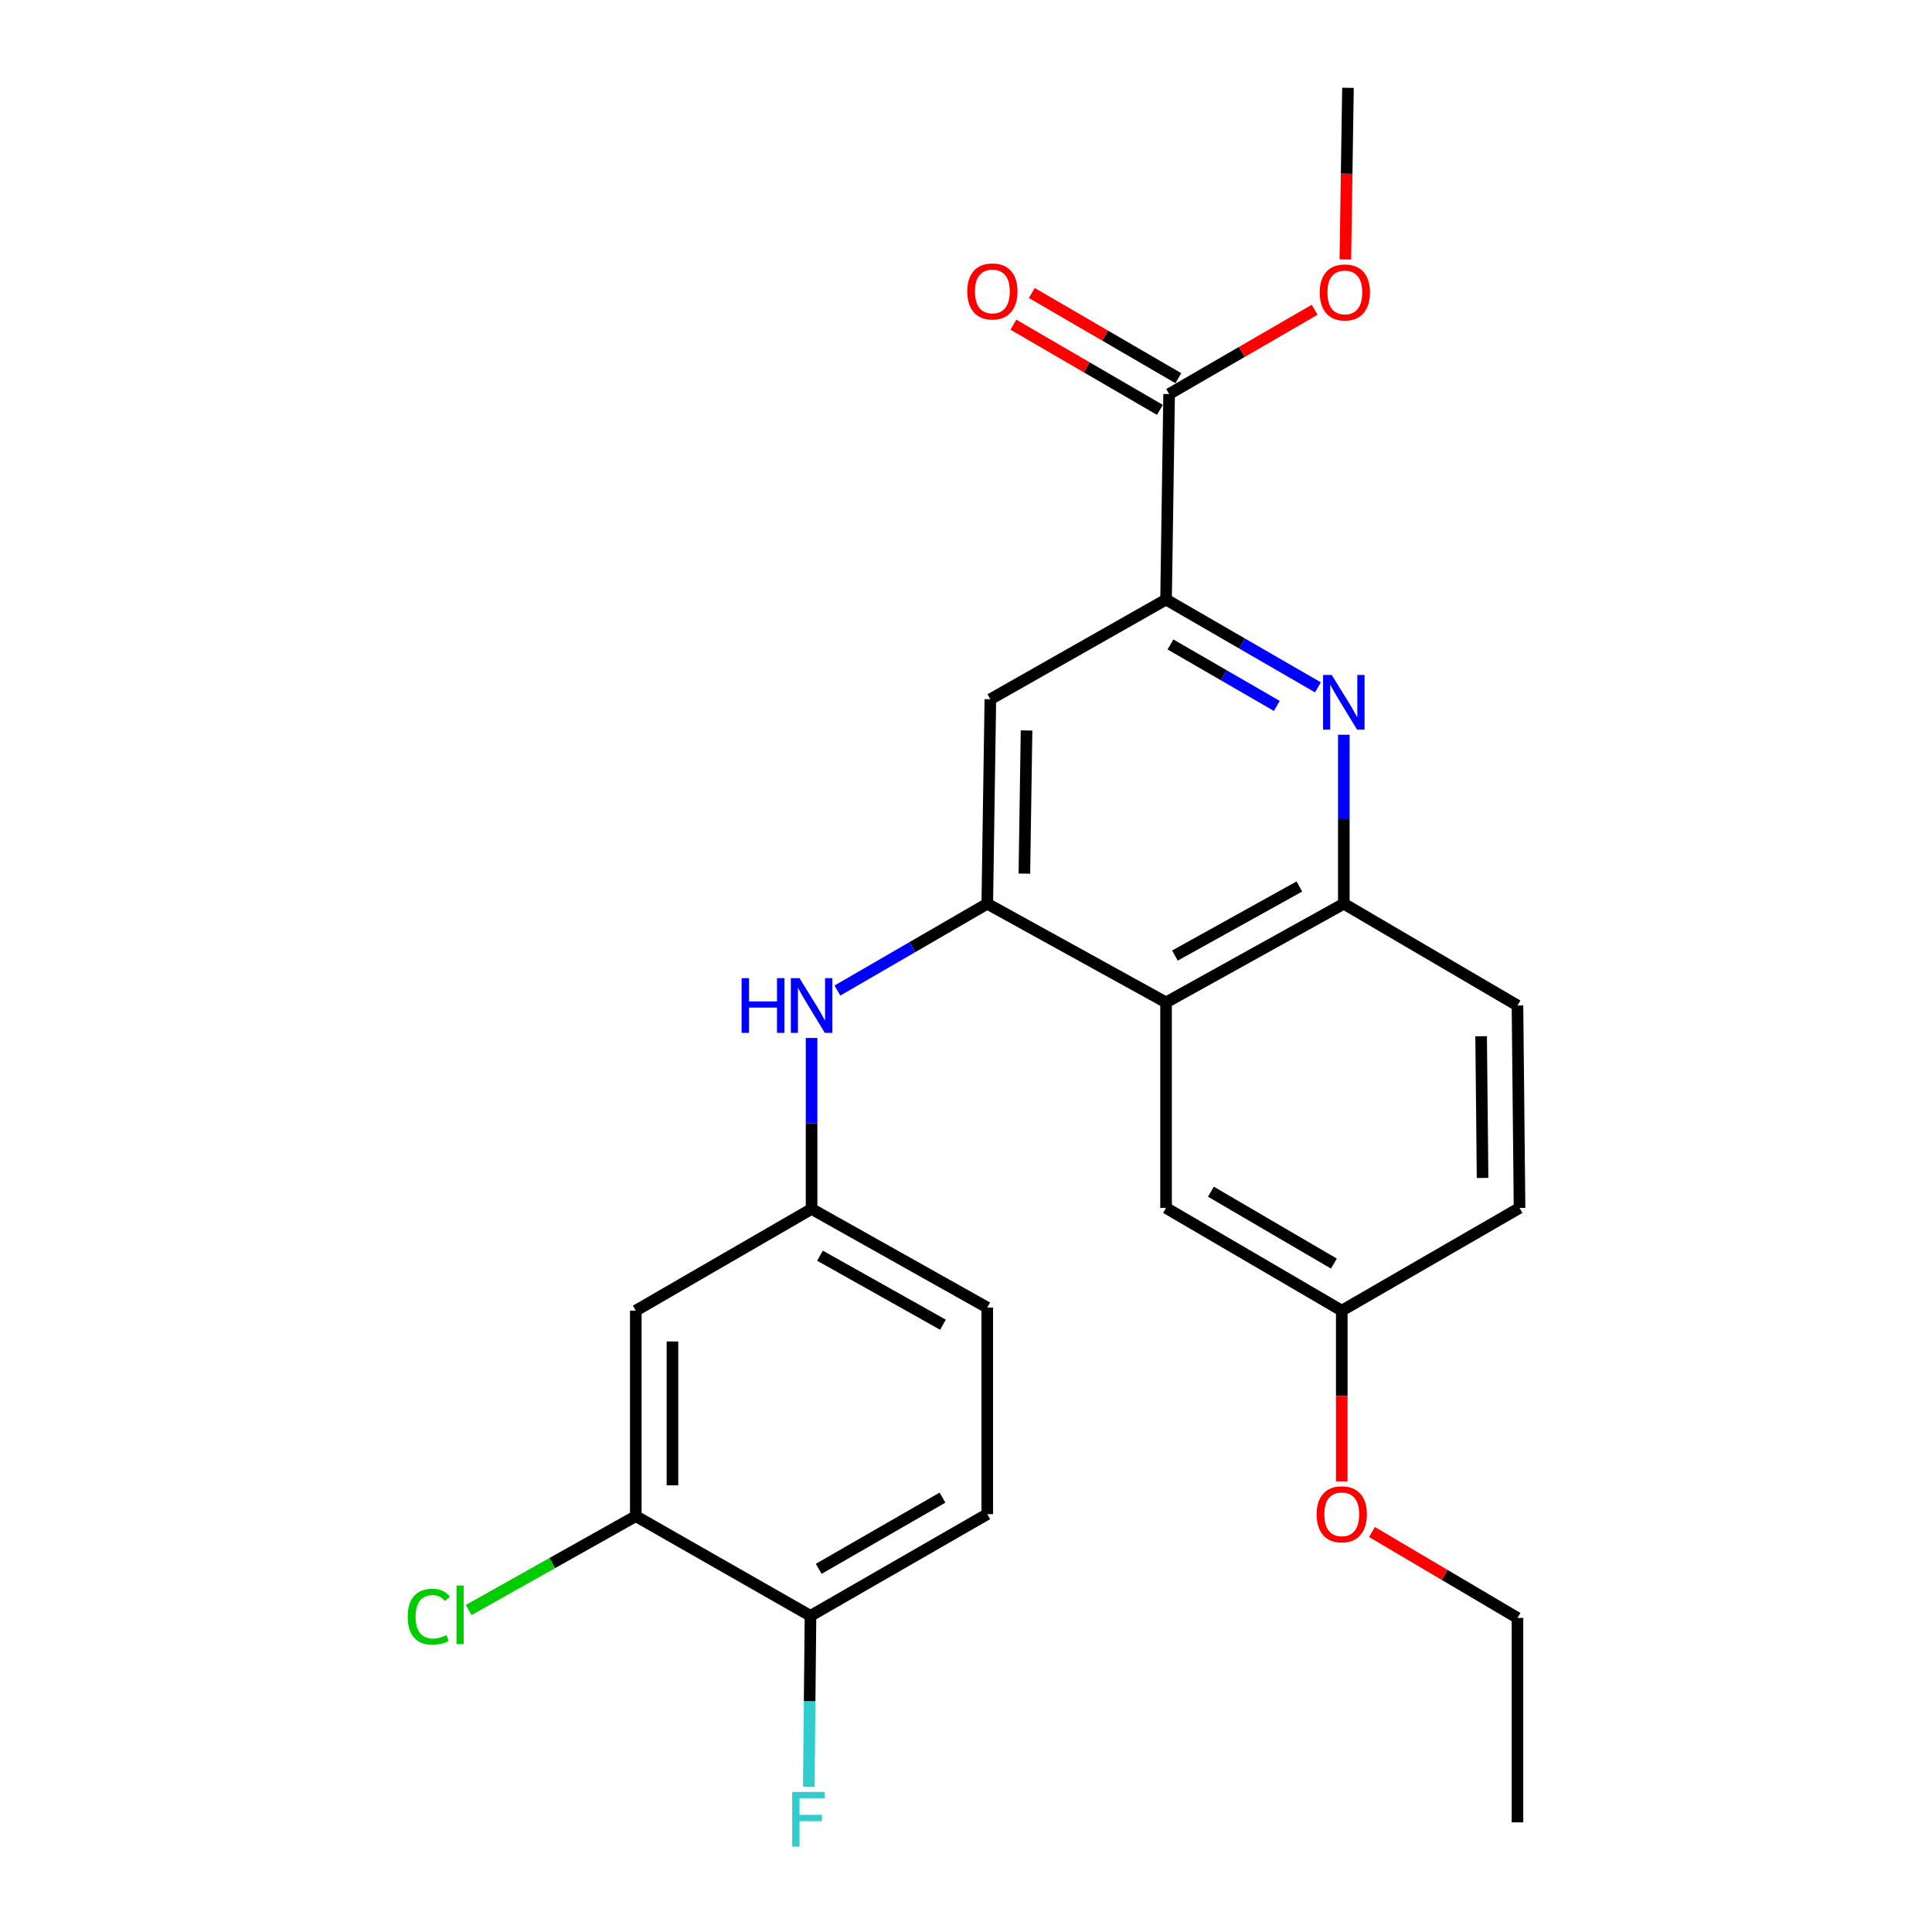 <?xml version='1.0' encoding='iso-8859-1'?>
<svg version='1.1' baseProfile='full'
              xmlns='http://www.w3.org/2000/svg'
                      xmlns:rdkit='http://www.rdkit.org/xml'
                      xmlns:xlink='http://www.w3.org/1999/xlink'
                  xml:space='preserve'
width='1000px' height='1000px' viewBox='0 0 1000 1000'>
<!-- END OF HEADER -->
<rect style='opacity:1.0;fill:#FFFFFF;stroke:none' width='1000' height='1000' x='0' y='0'> </rect>
<path class='bond-1' d='M 511.008,467.774 L 603.547,518.85' style='fill:none;fill-rule:evenodd;stroke:#000000;stroke-width:6px;stroke-linecap:butt;stroke-linejoin:miter;stroke-opacity:1' />
<path class='bond-4' d='M 511.008,467.774 L 512.61,361.933' style='fill:none;fill-rule:evenodd;stroke:#000000;stroke-width:6px;stroke-linecap:butt;stroke-linejoin:miter;stroke-opacity:1' />
<path class='bond-4' d='M 530.217,452.185 L 531.339,378.096' style='fill:none;fill-rule:evenodd;stroke:#000000;stroke-width:6px;stroke-linecap:butt;stroke-linejoin:miter;stroke-opacity:1' />
<path class='bond-6' d='M 511.008,467.774 L 472.223,490.241' style='fill:none;fill-rule:evenodd;stroke:#000000;stroke-width:6px;stroke-linecap:butt;stroke-linejoin:miter;stroke-opacity:1' />
<path class='bond-6' d='M 472.223,490.241 L 433.438,512.708' style='fill:none;fill-rule:evenodd;stroke:#0000FF;stroke-width:6px;stroke-linecap:butt;stroke-linejoin:miter;stroke-opacity:1' />
<path class='bond-0' d='M 682.163,355.78 L 642.855,333.055' style='fill:none;fill-rule:evenodd;stroke:#0000FF;stroke-width:6px;stroke-linecap:butt;stroke-linejoin:miter;stroke-opacity:1' />
<path class='bond-0' d='M 642.855,333.055 L 603.547,310.33' style='fill:none;fill-rule:evenodd;stroke:#000000;stroke-width:6px;stroke-linecap:butt;stroke-linejoin:miter;stroke-opacity:1' />
<path class='bond-0' d='M 660.875,365.387 L 633.36,349.479' style='fill:none;fill-rule:evenodd;stroke:#0000FF;stroke-width:6px;stroke-linecap:butt;stroke-linejoin:miter;stroke-opacity:1' />
<path class='bond-0' d='M 633.36,349.479 L 605.844,333.572' style='fill:none;fill-rule:evenodd;stroke:#000000;stroke-width:6px;stroke-linecap:butt;stroke-linejoin:miter;stroke-opacity:1' />
<path class='bond-25' d='M 695.56,380.291 L 695.56,424.032' style='fill:none;fill-rule:evenodd;stroke:#0000FF;stroke-width:6px;stroke-linecap:butt;stroke-linejoin:miter;stroke-opacity:1' />
<path class='bond-25' d='M 695.56,424.032 L 695.56,467.774' style='fill:none;fill-rule:evenodd;stroke:#000000;stroke-width:6px;stroke-linecap:butt;stroke-linejoin:miter;stroke-opacity:1' />
<path class='bond-3' d='M 603.547,518.85 L 695.56,467.774' style='fill:none;fill-rule:evenodd;stroke:#000000;stroke-width:6px;stroke-linecap:butt;stroke-linejoin:miter;stroke-opacity:1' />
<path class='bond-3' d='M 608.141,494.601 L 672.55,458.848' style='fill:none;fill-rule:evenodd;stroke:#000000;stroke-width:6px;stroke-linecap:butt;stroke-linejoin:miter;stroke-opacity:1' />
<path class='bond-10' d='M 603.547,518.85 L 603.547,625.228' style='fill:none;fill-rule:evenodd;stroke:#000000;stroke-width:6px;stroke-linecap:butt;stroke-linejoin:miter;stroke-opacity:1' />
<path class='bond-2' d='M 603.547,310.33 L 512.61,361.933' style='fill:none;fill-rule:evenodd;stroke:#000000;stroke-width:6px;stroke-linecap:butt;stroke-linejoin:miter;stroke-opacity:1' />
<path class='bond-5' d='M 603.547,310.33 L 605.139,203.952' style='fill:none;fill-rule:evenodd;stroke:#000000;stroke-width:6px;stroke-linecap:butt;stroke-linejoin:miter;stroke-opacity:1' />
<path class='bond-13' d='M 695.56,467.774 L 785.443,520.452' style='fill:none;fill-rule:evenodd;stroke:#000000;stroke-width:6px;stroke-linecap:butt;stroke-linejoin:miter;stroke-opacity:1' />
<path class='bond-12' d='M 609.907,195.752 L 571.987,173.703' style='fill:none;fill-rule:evenodd;stroke:#000000;stroke-width:6px;stroke-linecap:butt;stroke-linejoin:miter;stroke-opacity:1' />
<path class='bond-12' d='M 571.987,173.703 L 534.067,151.655' style='fill:none;fill-rule:evenodd;stroke:#FF0000;stroke-width:6px;stroke-linecap:butt;stroke-linejoin:miter;stroke-opacity:1' />
<path class='bond-12' d='M 600.371,212.152 L 562.451,190.104' style='fill:none;fill-rule:evenodd;stroke:#000000;stroke-width:6px;stroke-linecap:butt;stroke-linejoin:miter;stroke-opacity:1' />
<path class='bond-12' d='M 562.451,190.104 L 524.531,168.055' style='fill:none;fill-rule:evenodd;stroke:#FF0000;stroke-width:6px;stroke-linecap:butt;stroke-linejoin:miter;stroke-opacity:1' />
<path class='bond-18' d='M 605.139,203.952 L 642.799,182.139' style='fill:none;fill-rule:evenodd;stroke:#000000;stroke-width:6px;stroke-linecap:butt;stroke-linejoin:miter;stroke-opacity:1' />
<path class='bond-18' d='M 642.799,182.139 L 680.459,160.326' style='fill:none;fill-rule:evenodd;stroke:#FF0000;stroke-width:6px;stroke-linecap:butt;stroke-linejoin:miter;stroke-opacity:1' />
<path class='bond-9' d='M 420.07,537.244 L 420.07,581.494' style='fill:none;fill-rule:evenodd;stroke:#0000FF;stroke-width:6px;stroke-linecap:butt;stroke-linejoin:miter;stroke-opacity:1' />
<path class='bond-9' d='M 420.07,581.494 L 420.07,625.744' style='fill:none;fill-rule:evenodd;stroke:#000000;stroke-width:6px;stroke-linecap:butt;stroke-linejoin:miter;stroke-opacity:1' />
<path class='bond-7' d='M 329.091,784.758 L 329.091,678.38' style='fill:none;fill-rule:evenodd;stroke:#000000;stroke-width:6px;stroke-linecap:butt;stroke-linejoin:miter;stroke-opacity:1' />
<path class='bond-7' d='M 348.062,768.802 L 348.062,694.337' style='fill:none;fill-rule:evenodd;stroke:#000000;stroke-width:6px;stroke-linecap:butt;stroke-linejoin:miter;stroke-opacity:1' />
<path class='bond-16' d='M 329.091,784.758 L 285.841,809.047' style='fill:none;fill-rule:evenodd;stroke:#000000;stroke-width:6px;stroke-linecap:butt;stroke-linejoin:miter;stroke-opacity:1' />
<path class='bond-16' d='M 285.841,809.047 L 242.59,833.336' style='fill:none;fill-rule:evenodd;stroke:#00CC00;stroke-width:6px;stroke-linecap:butt;stroke-linejoin:miter;stroke-opacity:1' />
<path class='bond-27' d='M 329.091,784.758 L 419.512,836.361' style='fill:none;fill-rule:evenodd;stroke:#000000;stroke-width:6px;stroke-linecap:butt;stroke-linejoin:miter;stroke-opacity:1' />
<path class='bond-8' d='M 329.091,678.38 L 420.07,625.744' style='fill:none;fill-rule:evenodd;stroke:#000000;stroke-width:6px;stroke-linecap:butt;stroke-linejoin:miter;stroke-opacity:1' />
<path class='bond-17' d='M 420.07,625.744 L 511.008,676.789' style='fill:none;fill-rule:evenodd;stroke:#000000;stroke-width:6px;stroke-linecap:butt;stroke-linejoin:miter;stroke-opacity:1' />
<path class='bond-17' d='M 424.425,649.945 L 488.081,685.676' style='fill:none;fill-rule:evenodd;stroke:#000000;stroke-width:6px;stroke-linecap:butt;stroke-linejoin:miter;stroke-opacity:1' />
<path class='bond-15' d='M 603.547,625.228 L 694.495,678.38' style='fill:none;fill-rule:evenodd;stroke:#000000;stroke-width:6px;stroke-linecap:butt;stroke-linejoin:miter;stroke-opacity:1' />
<path class='bond-15' d='M 626.762,616.821 L 690.425,654.028' style='fill:none;fill-rule:evenodd;stroke:#000000;stroke-width:6px;stroke-linecap:butt;stroke-linejoin:miter;stroke-opacity:1' />
<path class='bond-11' d='M 419.512,836.361 L 511.008,783.715' style='fill:none;fill-rule:evenodd;stroke:#000000;stroke-width:6px;stroke-linecap:butt;stroke-linejoin:miter;stroke-opacity:1' />
<path class='bond-11' d='M 423.774,812.02 L 487.822,775.168' style='fill:none;fill-rule:evenodd;stroke:#000000;stroke-width:6px;stroke-linecap:butt;stroke-linejoin:miter;stroke-opacity:1' />
<path class='bond-19' d='M 419.512,836.361 L 419.069,880.622' style='fill:none;fill-rule:evenodd;stroke:#000000;stroke-width:6px;stroke-linecap:butt;stroke-linejoin:miter;stroke-opacity:1' />
<path class='bond-19' d='M 419.069,880.622 L 418.626,924.882' style='fill:none;fill-rule:evenodd;stroke:#33CCCC;stroke-width:6px;stroke-linecap:butt;stroke-linejoin:miter;stroke-opacity:1' />
<path class='bond-26' d='M 785.443,520.452 L 786.508,625.228' style='fill:none;fill-rule:evenodd;stroke:#000000;stroke-width:6px;stroke-linecap:butt;stroke-linejoin:miter;stroke-opacity:1' />
<path class='bond-26' d='M 766.632,536.361 L 767.377,609.704' style='fill:none;fill-rule:evenodd;stroke:#000000;stroke-width:6px;stroke-linecap:butt;stroke-linejoin:miter;stroke-opacity:1' />
<path class='bond-14' d='M 511.008,783.715 L 511.008,676.789' style='fill:none;fill-rule:evenodd;stroke:#000000;stroke-width:6px;stroke-linecap:butt;stroke-linejoin:miter;stroke-opacity:1' />
<path class='bond-20' d='M 694.495,678.38 L 786.508,625.228' style='fill:none;fill-rule:evenodd;stroke:#000000;stroke-width:6px;stroke-linecap:butt;stroke-linejoin:miter;stroke-opacity:1' />
<path class='bond-21' d='M 694.495,678.38 L 694.495,722.571' style='fill:none;fill-rule:evenodd;stroke:#000000;stroke-width:6px;stroke-linecap:butt;stroke-linejoin:miter;stroke-opacity:1' />
<path class='bond-21' d='M 694.495,722.571 L 694.495,766.762' style='fill:none;fill-rule:evenodd;stroke:#FF0000;stroke-width:6px;stroke-linecap:butt;stroke-linejoin:miter;stroke-opacity:1' />
<path class='bond-23' d='M 696.347,134.308 L 697.028,89.881' style='fill:none;fill-rule:evenodd;stroke:#FF0000;stroke-width:6px;stroke-linecap:butt;stroke-linejoin:miter;stroke-opacity:1' />
<path class='bond-23' d='M 697.028,89.881 L 697.71,45.455' style='fill:none;fill-rule:evenodd;stroke:#000000;stroke-width:6px;stroke-linecap:butt;stroke-linejoin:miter;stroke-opacity:1' />
<path class='bond-22' d='M 710.136,792.954 L 747.789,815.195' style='fill:none;fill-rule:evenodd;stroke:#FF0000;stroke-width:6px;stroke-linecap:butt;stroke-linejoin:miter;stroke-opacity:1' />
<path class='bond-22' d='M 747.789,815.195 L 785.443,837.436' style='fill:none;fill-rule:evenodd;stroke:#000000;stroke-width:6px;stroke-linecap:butt;stroke-linejoin:miter;stroke-opacity:1' />
<path class='bond-24' d='M 785.443,837.436 L 785.443,943.256' style='fill:none;fill-rule:evenodd;stroke:#000000;stroke-width:6px;stroke-linecap:butt;stroke-linejoin:miter;stroke-opacity:1' />
<path  class='atom-1' d='M 689.3 349.365
L 698.58 364.365
Q 699.5 365.845, 700.98 368.525
Q 702.46 371.205, 702.54 371.365
L 702.54 349.365
L 706.3 349.365
L 706.3 377.685
L 702.42 377.685
L 692.46 361.285
Q 691.3 359.365, 690.06 357.165
Q 688.86 354.965, 688.5 354.285
L 688.5 377.685
L 684.82 377.685
L 684.82 349.365
L 689.3 349.365
' fill='#0000FF'/>
<path  class='atom-7' d='M 383.85 506.292
L 387.69 506.292
L 387.69 518.332
L 402.17 518.332
L 402.17 506.292
L 406.01 506.292
L 406.01 534.612
L 402.17 534.612
L 402.17 521.532
L 387.69 521.532
L 387.69 534.612
L 383.85 534.612
L 383.85 506.292
' fill='#0000FF'/>
<path  class='atom-7' d='M 413.81 506.292
L 423.09 521.292
Q 424.01 522.772, 425.49 525.452
Q 426.97 528.132, 427.05 528.292
L 427.05 506.292
L 430.81 506.292
L 430.81 534.612
L 426.93 534.612
L 416.97 518.212
Q 415.81 516.292, 414.57 514.092
Q 413.37 511.892, 413.01 511.212
L 413.01 534.612
L 409.33 534.612
L 409.33 506.292
L 413.81 506.292
' fill='#0000FF'/>
<path  class='atom-13' d='M 500.653 150.838
Q 500.653 144.038, 504.013 140.238
Q 507.373 136.438, 513.653 136.438
Q 519.933 136.438, 523.293 140.238
Q 526.653 144.038, 526.653 150.838
Q 526.653 157.718, 523.253 161.638
Q 519.853 165.518, 513.653 165.518
Q 507.413 165.518, 504.013 161.638
Q 500.653 157.758, 500.653 150.838
M 513.653 162.318
Q 517.973 162.318, 520.293 159.438
Q 522.653 156.518, 522.653 150.838
Q 522.653 145.278, 520.293 142.478
Q 517.973 139.638, 513.653 139.638
Q 509.333 139.638, 506.973 142.438
Q 504.653 145.238, 504.653 150.838
Q 504.653 156.558, 506.973 159.438
Q 509.333 162.318, 513.653 162.318
' fill='#FF0000'/>
<path  class='atom-17' d='M 211.023 836.814
Q 211.023 829.774, 214.303 826.094
Q 217.623 822.374, 223.903 822.374
Q 229.743 822.374, 232.863 826.494
L 230.223 828.654
Q 227.943 825.654, 223.903 825.654
Q 219.623 825.654, 217.343 828.534
Q 215.103 831.374, 215.103 836.814
Q 215.103 842.414, 217.423 845.294
Q 219.783 848.174, 224.343 848.174
Q 227.463 848.174, 231.103 846.294
L 232.223 849.294
Q 230.743 850.254, 228.503 850.814
Q 226.263 851.374, 223.783 851.374
Q 217.623 851.374, 214.303 847.614
Q 211.023 843.854, 211.023 836.814
' fill='#00CC00'/>
<path  class='atom-17' d='M 236.303 820.654
L 239.983 820.654
L 239.983 851.014
L 236.303 851.014
L 236.303 820.654
' fill='#00CC00'/>
<path  class='atom-19' d='M 683.087 151.354
Q 683.087 144.554, 686.447 140.754
Q 689.807 136.954, 696.087 136.954
Q 702.367 136.954, 705.727 140.754
Q 709.087 144.554, 709.087 151.354
Q 709.087 158.234, 705.687 162.154
Q 702.287 166.034, 696.087 166.034
Q 689.847 166.034, 686.447 162.154
Q 683.087 158.274, 683.087 151.354
M 696.087 162.834
Q 700.407 162.834, 702.727 159.954
Q 705.087 157.034, 705.087 151.354
Q 705.087 145.794, 702.727 142.994
Q 700.407 140.154, 696.087 140.154
Q 691.767 140.154, 689.407 142.954
Q 687.087 145.754, 687.087 151.354
Q 687.087 157.074, 689.407 159.954
Q 691.767 162.834, 696.087 162.834
' fill='#FF0000'/>
<path  class='atom-20' d='M 410.038 927.515
L 426.878 927.515
L 426.878 930.755
L 413.838 930.755
L 413.838 939.355
L 425.438 939.355
L 425.438 942.635
L 413.838 942.635
L 413.838 955.835
L 410.038 955.835
L 410.038 927.515
' fill='#33CCCC'/>
<path  class='atom-22' d='M 681.495 783.795
Q 681.495 776.995, 684.855 773.195
Q 688.215 769.395, 694.495 769.395
Q 700.775 769.395, 704.135 773.195
Q 707.495 776.995, 707.495 783.795
Q 707.495 790.675, 704.095 794.595
Q 700.695 798.475, 694.495 798.475
Q 688.255 798.475, 684.855 794.595
Q 681.495 790.715, 681.495 783.795
M 694.495 795.275
Q 698.815 795.275, 701.135 792.395
Q 703.495 789.475, 703.495 783.795
Q 703.495 778.235, 701.135 775.435
Q 698.815 772.595, 694.495 772.595
Q 690.175 772.595, 687.815 775.395
Q 685.495 778.195, 685.495 783.795
Q 685.495 789.515, 687.815 792.395
Q 690.175 795.275, 694.495 795.275
' fill='#FF0000'/>
</svg>
